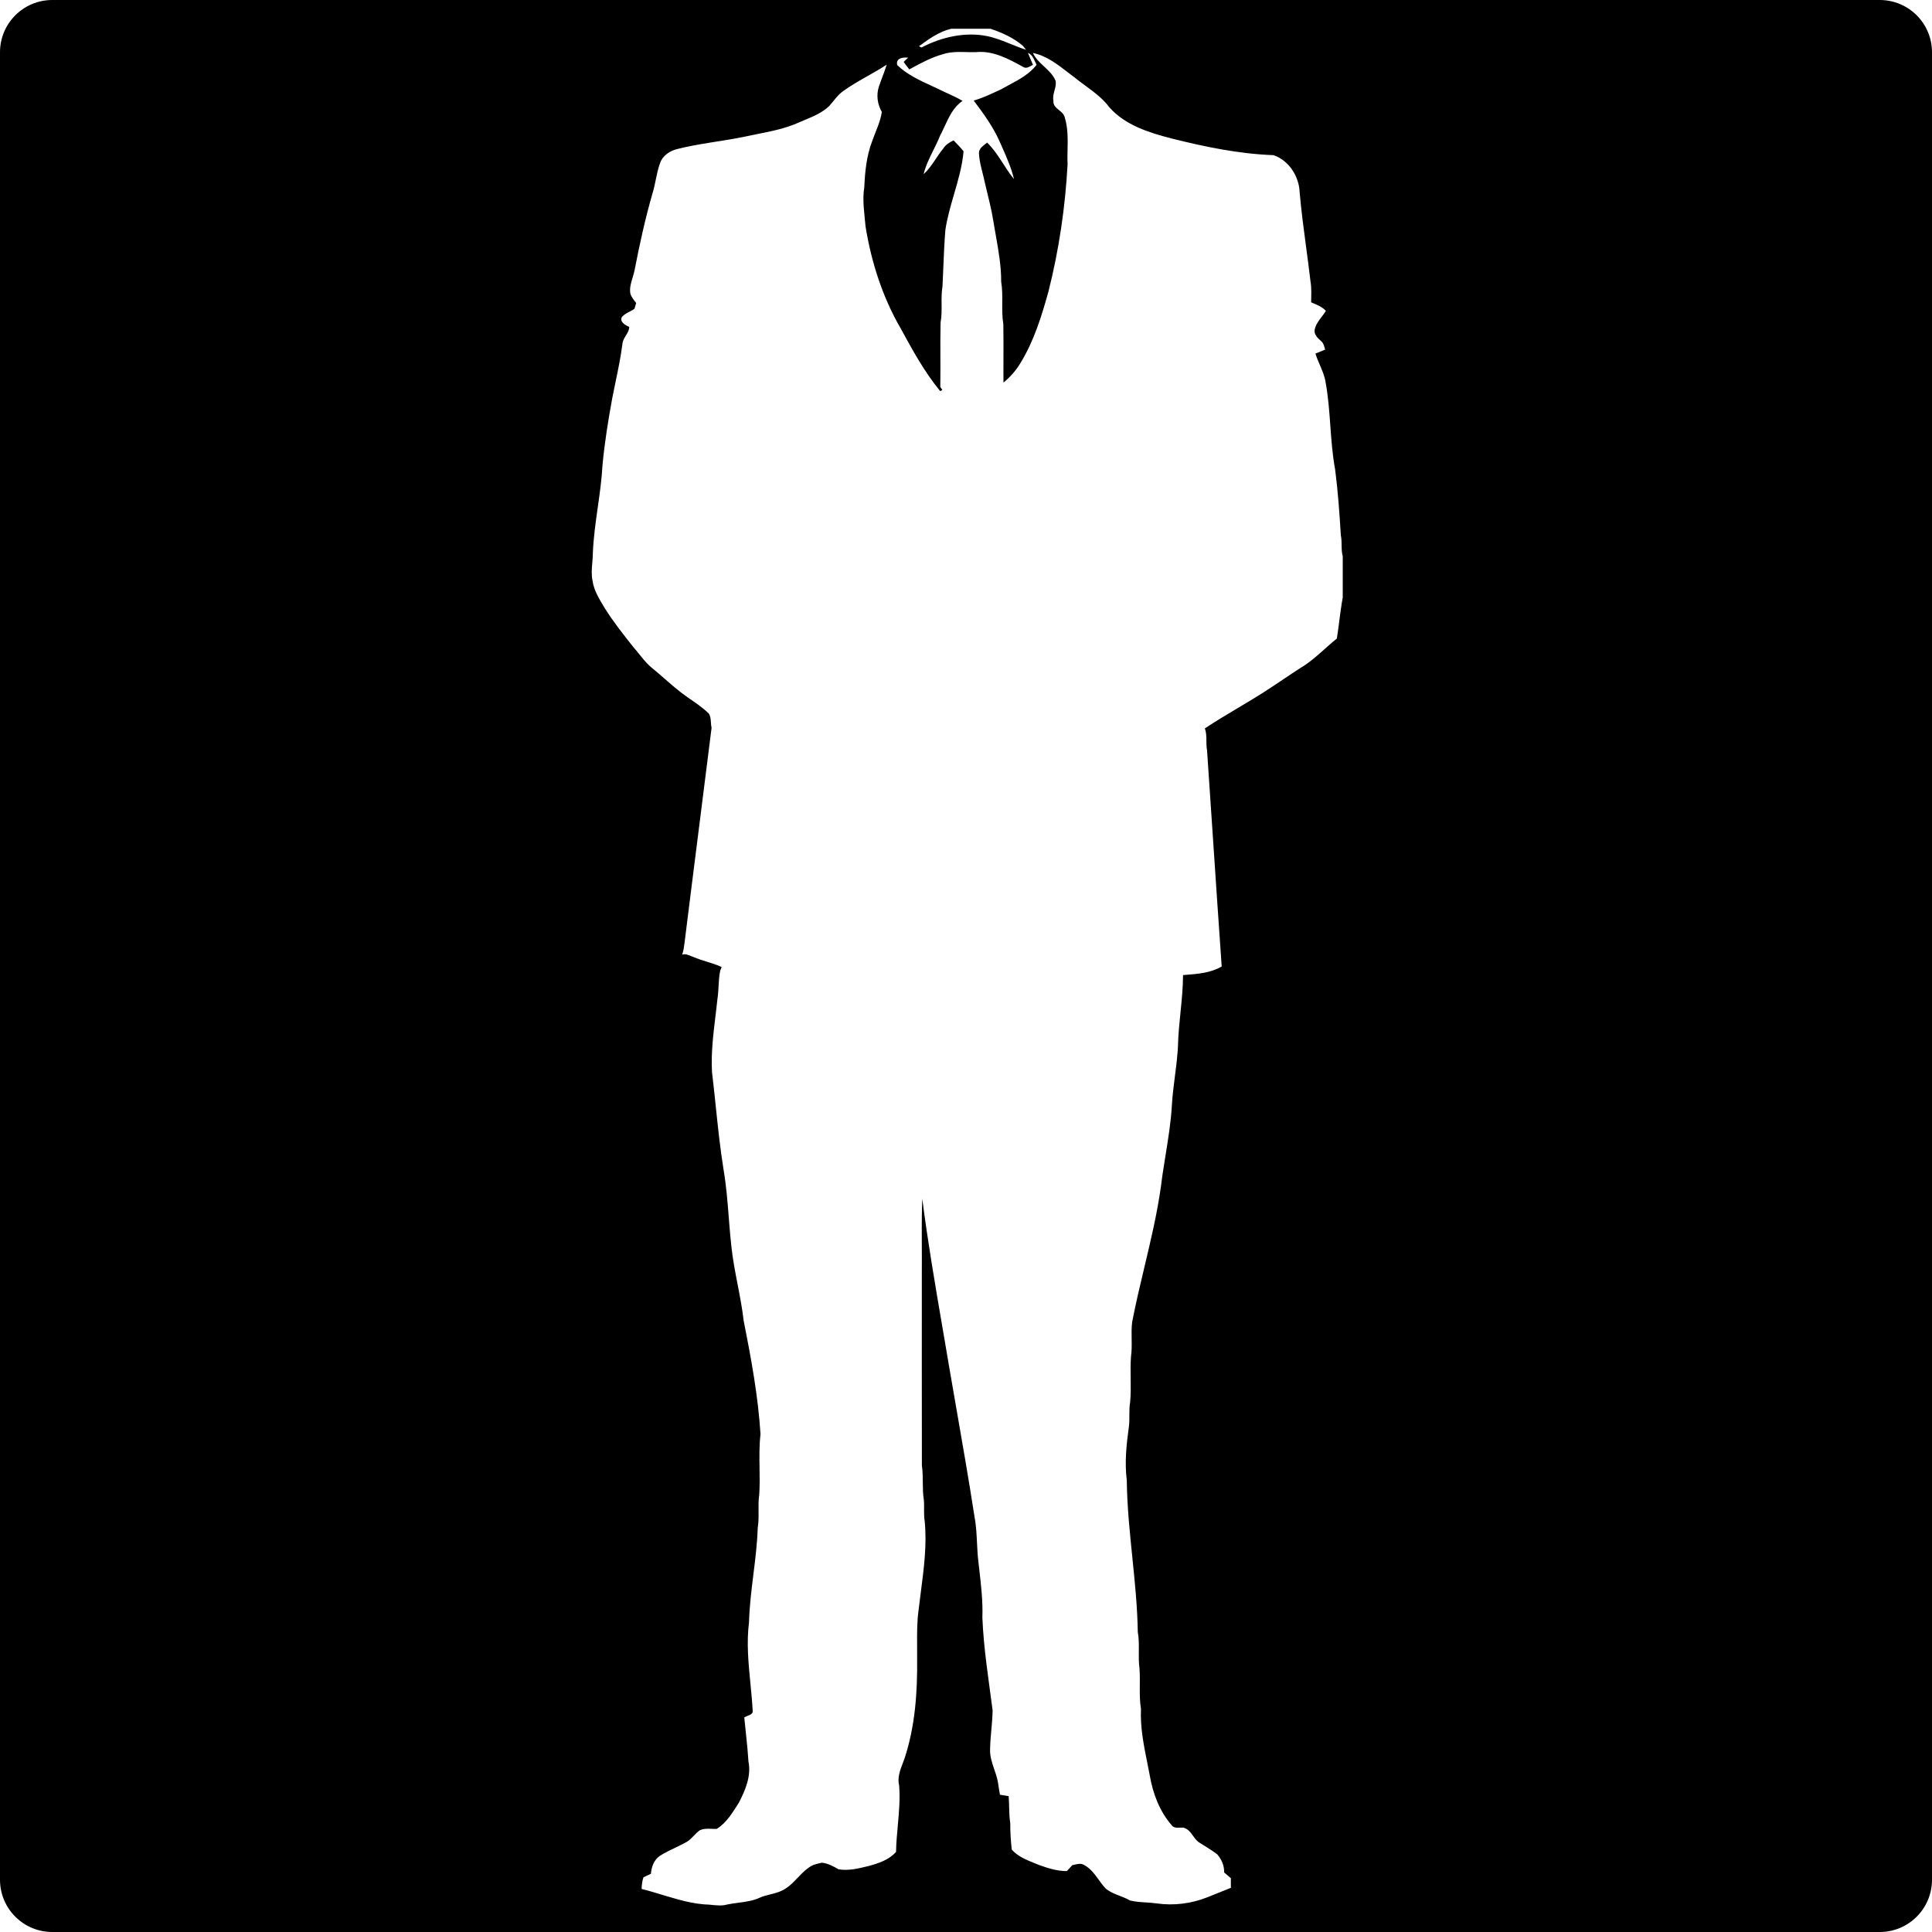 <svg width="820" height="820" viewBox="0 0 820 820" fill="none" xmlns="http://www.w3.org/2000/svg">
<path fill-rule="evenodd" clip-rule="evenodd" d="M22.177 0C9.929 0 0 9.93 0 22.177V797.823C0 810.07 9.929 820 22.177 820H797.823C810.071 820 820 810.07 820 797.823V22.177C820 9.93 810.071 0 797.823 0H22.177ZM434.186 19.483C430.19 16.044 425.328 13.846 420.366 12.197H403.736C398.571 13.412 394.231 16.551 390.038 19.637L391.107 20.157C399.616 15.723 409.661 13.393 419.185 15.37C422.621 16.111 425.868 17.423 429.115 18.736C431.227 19.589 433.339 20.442 435.504 21.14L434.803 20.269L434.186 19.483ZM407.088 22.06C407.48 22.058 407.872 22.06 408.264 22.064C408.743 22.069 409.224 22.082 409.704 22.093L410.064 22.099L410.289 22.106C411.037 22.123 411.785 22.14 412.531 22.14C413.063 22.14 413.595 22.136 414.124 22.119L414.661 22.097C421.657 21.519 428.031 25.001 433.978 28.248L434.002 28.261L434.426 28.495C435.034 28.846 435.647 28.8 436.248 28.594C436.472 28.518 436.694 28.419 436.914 28.311C437.131 28.202 437.346 28.085 437.557 27.968C437.855 27.806 438.145 27.646 438.427 27.522L437.962 26.42L437.776 25.985L437.73 25.881C437.243 24.744 436.756 23.607 436.32 22.45C437.937 23.117 438.644 24.67 439.331 26.182C439.537 26.636 439.742 27.087 439.969 27.509C436.927 31.438 432.557 33.77 428.241 36.077C427.051 36.711 425.866 37.344 424.714 38.007C424.05 38.305 423.387 38.609 422.724 38.914L422.703 38.927C421.933 39.28 421.163 39.633 420.39 39.98C418.07 41.017 415.722 41.985 413.275 42.678C417.292 48.058 421.315 53.511 424.097 59.66L425.057 61.821L425.073 61.853C426.201 64.385 427.33 66.921 428.316 69.511C429.125 71.636 429.837 73.795 430.371 76.015C426.278 71.067 423.623 65.015 418.968 60.526C417.592 61.7 415.57 62.787 415.496 64.818C415.504 65.078 415.517 65.336 415.534 65.594C415.554 65.88 415.578 66.165 415.609 66.451C415.658 66.917 415.72 67.38 415.793 67.842C416.081 69.652 416.532 71.441 416.983 73.226C417.162 73.936 417.341 74.644 417.51 75.355C417.709 76.264 417.917 77.172 418.13 78.079C418.419 79.311 418.718 80.542 419.017 81.772C419.378 83.255 419.738 84.739 420.082 86.227C420.692 88.865 421.251 91.515 421.668 94.194C421.858 95.357 422.058 96.52 422.262 97.686L422.62 99.713C423.788 106.301 424.958 112.902 424.933 119.603C425.431 122.574 425.409 125.574 425.387 128.573C425.364 131.579 425.342 134.588 425.844 137.565C425.926 142.25 425.912 146.934 425.898 151.621C425.892 153.698 425.885 155.775 425.887 157.852C425.889 159.361 425.895 160.873 425.908 162.383C428.739 160.046 431.209 157.274 433.089 154.116C438.853 144.754 442.115 134.133 445.028 123.607C449.482 105.961 452.134 87.873 453.116 69.711C453.065 68.595 453.054 67.476 453.061 66.352C453.067 65.401 453.086 64.45 453.105 63.497C453.197 58.921 453.288 54.336 451.934 49.929C451.824 49.346 451.574 48.855 451.244 48.415C450.771 47.785 450.131 47.265 449.496 46.75C448.2 45.697 446.92 44.657 447.102 42.73C446.795 41.246 447.178 39.828 447.559 38.418C447.724 37.805 447.89 37.192 447.998 36.575C448.126 35.847 448.174 35.115 448.049 34.368C447.062 31.852 445.11 30.043 443.153 28.228C441.304 26.513 439.449 24.796 438.399 22.47C444.109 23.659 448.738 27.234 453.278 30.743C454.267 31.507 455.251 32.267 456.242 32.999C457.675 34.167 459.173 35.267 460.671 36.369C461.682 37.112 462.692 37.855 463.684 38.619C464.819 39.492 465.93 40.393 466.986 41.35C468.363 42.6 469.649 43.949 470.777 45.463C477.538 53.173 487.65 56.275 497.238 58.774C511.418 62.313 525.86 65.327 540.497 65.851C547.006 68.045 551.342 74.8 551.605 81.557C552.285 89.402 553.327 97.2 554.37 104.999C554.659 107.167 554.949 109.335 555.231 111.505C555.571 114.126 555.9 116.746 556.205 119.369C556.72 122.323 556.522 125.333 556.487 128.318C558.714 129.26 561.062 130.107 562.748 131.937L562.5 132.333C562.282 132.673 562.05 133.004 561.811 133.331C561.537 133.708 561.253 134.081 560.969 134.453C559.683 136.14 558.395 137.83 557.985 139.941C557.628 141.938 559.21 143.389 560.542 144.613L560.644 144.704C561.154 145.1 561.483 145.613 561.727 146.174C561.935 146.651 562.081 147.162 562.226 147.669L562.326 148.013L562.441 148.39C561.057 148.929 559.684 149.497 558.323 150.068C558.819 151.736 559.508 153.339 560.198 154.939C561.217 157.306 562.236 159.673 562.624 162.246C563.742 168.332 564.186 174.493 564.63 180.657C565.078 186.873 565.526 193.091 566.666 199.23C567.88 208.515 568.52 217.877 569.093 227.216L569.118 227.335C569.266 228.072 569.337 228.814 569.374 229.562C569.404 230.159 569.412 230.761 569.42 231.361C569.442 232.962 569.464 234.56 569.901 236.117V253.588C569.749 254.405 569.608 255.223 569.477 256.044C569.226 257.61 569.007 259.18 568.8 260.753L568.464 263.351L568.461 263.377L568.152 265.768C567.922 267.521 567.679 269.27 567.393 271.016C566.733 271.547 566.083 272.09 565.439 272.642C564.982 273.034 564.529 273.431 564.077 273.829C563.475 274.36 562.876 274.895 562.278 275.43C559.056 278.308 555.835 281.186 552.108 283.404L551.877 283.551C549.674 284.961 547.507 286.419 545.337 287.876C543.838 288.883 542.339 289.89 540.829 290.882C537.878 292.883 534.861 294.783 531.817 296.637C529.715 297.917 527.6 299.177 525.485 300.438L525.411 300.483C520.687 303.298 515.962 306.114 511.381 309.152C511.678 309.971 511.837 310.809 511.924 311.656C512.021 312.596 512.029 313.549 512.037 314.504C512.048 315.825 512.059 317.151 512.306 318.448C513.131 330.517 513.938 342.587 514.744 354.655L516.632 382.781C517.252 391.923 517.88 401.064 518.524 410.206C513.846 412.952 508.31 413.379 503.006 413.786L502.12 413.857C502.104 419.165 501.568 424.448 501.032 429.73C500.548 434.505 500.064 439.281 499.964 444.078C499.94 444.548 499.913 445.016 499.881 445.483L499.816 446.397C499.717 447.693 499.594 448.983 499.456 450.274L499.355 451.192L499.222 452.342C499.043 453.858 498.849 455.372 498.656 456.886C498.141 460.917 497.626 464.947 497.386 469.006C496.99 476.139 495.849 483.187 494.709 490.234C494.301 492.753 493.894 495.272 493.52 497.797L493.246 499.692C493.068 500.957 492.901 502.221 492.749 503.491C491.122 515.123 488.405 526.532 485.687 537.941C483.858 545.621 482.029 553.303 480.532 561.052C480.22 563.449 480.26 565.866 480.299 568.285C480.34 570.802 480.381 573.318 480.026 575.818C479.809 578.863 479.848 581.918 479.888 584.974C479.932 588.333 479.976 591.692 479.677 595.038C479.049 598.467 479.585 601.967 479.15 605.412C478.105 612.979 477.276 620.666 478.245 628.291C478.368 639.189 479.476 650.033 480.585 660.877C481.664 671.443 482.744 682.01 482.912 692.629C483.043 693.356 483.138 694.086 483.205 694.816C483.319 696.072 483.355 697.331 483.361 698.591L483.362 698.888C483.363 699.492 483.357 700.098 483.352 700.705L483.35 700.835C483.328 703.252 483.305 705.671 483.633 708.07C484.058 713.805 483.342 719.592 484.259 725.301C483.909 733.109 485.448 740.767 486.981 748.39C487.346 750.205 487.71 752.02 488.048 753.832C489.356 761.322 492.185 768.752 497.196 774.565C497.529 775.076 497.961 775.373 498.448 775.54C498.859 775.68 499.31 775.728 499.775 775.737C500.138 775.743 500.509 775.726 500.877 775.709C501.344 775.685 501.803 775.663 502.231 775.691C504.193 776.174 505.267 777.666 506.349 779.172C506.831 779.841 507.314 780.512 507.878 781.097C508.121 781.35 508.379 781.586 508.659 781.801C508.894 781.981 509.143 782.145 509.411 782.288L512.395 784.148C513.823 785.047 515.236 785.97 516.582 786.996C518.474 789.151 519.641 791.806 519.562 794.724C520.523 795.512 521.468 796.326 522.413 797.158C522.407 798.072 522.406 798.988 522.413 799.911L522.428 801.247C520.703 801.933 518.982 802.629 517.261 803.322L515.464 804.047C514.47 804.448 513.476 804.849 512.481 805.245C505.673 807.959 498.151 808.907 490.898 807.861C489.4 807.645 487.885 807.549 486.371 807.454C484.077 807.309 481.785 807.164 479.557 806.601C478.971 806.258 478.363 805.957 477.743 805.678C477.348 805.5 476.949 805.334 476.548 805.171C475.451 804.729 474.337 804.324 473.254 803.861C471.866 803.268 470.53 802.583 469.35 801.611C468.659 800.9 468.029 800.123 467.423 799.322C467.036 798.81 466.657 798.289 466.279 797.767C464.547 795.373 462.814 792.98 460.151 791.579C458.859 790.75 457.417 791.1 456.032 791.438L455.989 791.451C455.691 791.523 455.395 791.592 455.104 791.651C454.336 792.474 453.57 793.303 452.811 794.141C448.676 794.187 444.705 792.889 440.863 791.508C440.287 791.267 439.703 791.031 439.116 790.795C435.594 789.377 431.971 787.915 429.419 785.032C429.015 781.296 428.759 777.558 428.787 773.807C428.418 771.522 428.361 769.222 428.305 766.92C428.267 765.389 428.229 763.858 428.099 762.331C426.865 762.119 425.639 761.906 424.412 761.74C424.117 760.278 423.915 758.794 423.696 757.334C423.58 756.418 423.388 755.522 423.152 754.634C422.826 753.408 422.415 752.202 422.004 750.995C421.013 748.085 420.025 745.182 420.234 742.031C420.353 736.643 421.216 731.291 421.293 725.916C419.608 712.816 417.477 699.739 416.951 686.53C417.197 679.623 416.401 672.758 415.607 665.906L415.266 662.934C414.934 660.238 414.801 657.526 414.669 654.817C414.585 653.113 414.502 651.408 414.369 649.708C414.211 647.694 413.984 645.686 413.604 643.694C411.144 627.821 408.388 611.998 405.631 596.178C404.676 590.692 403.72 585.206 402.777 579.718C402.174 576.106 401.561 572.497 400.945 568.887L399.899 562.773C396.823 544.815 393.747 526.85 391.442 508.775C391.407 509.682 391.377 510.59 391.351 511.497C391.27 514.441 391.236 517.384 391.226 520.327C391.216 523.307 391.231 526.289 391.245 529.271C391.254 530.98 391.263 532.689 391.266 534.398C391.271 536.594 391.269 538.79 391.248 540.986C391.266 568.006 391.209 595.028 391.276 622.043C391.992 626.879 391.315 631.791 392.112 636.623C392.382 639.642 391.964 642.702 392.479 645.71C393.435 655.64 392.152 665.512 390.873 675.359C390.539 677.923 390.206 680.485 389.913 683.047C389.18 688.202 389.216 693.393 389.252 698.587C389.264 700.341 389.276 702.095 389.258 703.847C389.408 718.152 388.435 732.68 383.913 746.356C383.696 746.963 383.461 747.573 383.224 748.189C382.025 751.309 380.783 754.541 381.636 757.891C382.073 763.544 381.562 769.181 381.051 774.821C380.713 778.546 380.375 782.273 380.311 786.004C377.324 789.381 372.917 790.836 368.699 791.984C364.528 792.991 360.211 794.126 355.905 793.381C353.686 792.116 351.436 790.875 348.853 790.581C348.295 790.724 347.727 790.845 347.163 790.979C346.077 791.239 345.005 791.544 344.048 792.142C342.357 793.175 340.93 794.529 339.553 795.943C339.249 796.255 338.949 796.571 338.648 796.887L338.586 796.952C336.658 798.973 334.733 800.991 332.208 802.267C331.06 802.867 329.844 803.268 328.608 803.608L327.962 803.781L326.955 804.036L326.505 804.149C325.194 804.48 323.888 804.831 322.643 805.362C319.698 806.754 316.494 807.179 313.293 807.601C311.716 807.809 310.14 808.017 308.596 808.34C306.455 808.935 304.288 808.719 302.119 808.5C301.658 808.454 301.197 808.409 300.736 808.37C300.119 808.318 299.502 808.279 298.886 808.275C295.19 807.974 291.593 807.207 288.036 806.254C286.338 805.799 284.648 805.303 282.962 804.794L281.124 804.238C278.201 803.35 275.28 802.462 272.326 801.736C272.367 800.043 272.555 798.366 273.105 796.768C274.156 796.27 275.202 795.765 276.264 795.291C276.488 792.346 277.59 789.342 280.125 787.633C281.23 786.934 282.375 786.308 283.539 785.714C284.531 785.21 285.536 784.729 286.541 784.248L286.567 784.235C287.516 783.782 288.466 783.33 289.403 782.855C290.125 782.489 290.84 782.113 291.542 781.714C292.682 781.017 293.599 780.062 294.518 779.104C294.918 778.686 295.319 778.268 295.739 777.872C296.085 777.545 296.445 777.231 296.827 776.945C298.446 776.059 300.293 776.14 302.113 776.215C302.811 776.246 303.504 776.276 304.179 776.252C308.43 773.651 310.944 769.222 313.578 765.159C316.35 759.803 318.929 753.763 317.662 747.612C317.556 745.808 317.413 744.009 317.249 742.211C316.847 737.791 316.318 733.381 315.896 728.965C317.057 728.052 319.692 727.987 319.454 726.046C319.25 722.195 318.873 718.343 318.497 714.49C317.654 705.861 316.811 697.224 317.897 688.577C318.087 681.783 318.922 675.043 319.756 668.303L319.758 668.284C320.576 661.682 321.393 655.081 321.605 648.433C322.003 646.057 321.976 643.661 321.95 641.264C321.925 638.999 321.899 636.733 322.233 634.487C322.492 630.682 322.434 626.862 322.375 623.041C322.302 618.249 322.229 613.456 322.784 608.7C321.759 592.444 318.778 576.402 315.619 560.452C315.031 555.312 314.049 550.238 313.067 545.164L313.064 545.144C312.003 539.665 310.942 534.188 310.378 528.63C310.124 526.339 309.912 524.046 309.718 521.748L309.702 521.561C309.568 519.97 309.443 518.374 309.318 516.78L309.305 516.611L309.303 516.591C308.778 509.91 308.254 503.229 307.13 496.608C305.667 487.57 304.719 478.465 303.77 469.361L303.279 464.676C302.94 461.473 302.59 458.272 302.207 455.076C301.749 447.127 302.702 439.235 303.654 431.354C303.795 430.187 303.936 429.02 304.072 427.852C304.225 426.54 304.373 425.227 304.509 423.915C304.793 422.145 304.886 420.359 304.979 418.572C305.095 416.346 305.211 414.121 305.696 411.936L306.295 410.427C304.907 409.79 303.468 409.279 302.013 408.805C301.367 408.594 300.717 408.393 300.068 408.192C298.146 407.592 296.222 406.992 294.375 406.195C292.807 405.736 291.203 404.586 289.53 405.16C290.115 403.576 290.303 401.898 290.528 400.241L293.329 377.796C294.551 368.074 295.781 358.354 297.011 348.634L302.013 308.932C301.833 308.197 301.784 307.418 301.735 306.636C301.65 305.291 301.565 303.946 300.814 302.829C298.108 300.199 294.948 298.088 291.841 295.97C290.012 294.703 288.267 293.332 286.56 291.913C286.108 291.539 285.66 291.16 285.212 290.778C284.529 290.194 283.849 289.605 283.171 289.015L282.196 288.164C280.599 286.77 279.003 285.377 277.368 284.032C276.081 283.051 274.944 281.92 273.876 280.723L273.399 280.179L273.167 279.909C272.848 279.534 272.534 279.155 272.223 278.774L271.305 277.639C270.459 276.588 269.614 275.54 268.72 274.54C264.514 269.175 260.23 263.843 256.63 258.043C254.484 254.426 252.103 250.773 251.497 246.522C250.952 243.936 251.172 241.332 251.393 238.734C251.508 237.391 251.622 236.048 251.63 234.707C251.884 228.215 252.796 221.787 253.707 215.357C254.553 209.383 255.4 203.41 255.719 197.383C256.615 187.821 258.141 178.331 259.878 168.891C260.305 166.699 260.76 164.512 261.216 162.324L261.219 162.305C262.352 156.86 263.485 151.418 264.186 145.895C264.246 145.195 264.466 144.563 264.76 143.959C265.013 143.439 265.32 142.941 265.627 142.445L265.792 142.176C265.996 141.845 266.195 141.511 266.373 141.171C266.763 140.426 267.052 139.645 267.069 138.754C265.453 138.046 262.819 136.628 263.988 134.49C264.846 133.509 266.021 132.894 267.197 132.277C267.63 132.051 268.064 131.826 268.481 131.579C268.621 131.497 268.759 131.413 268.895 131.326C269.028 131.242 269.159 131.153 269.288 131.062C269.522 130.237 269.767 129.414 270.019 128.595C269.042 127.365 267.997 126.115 267.535 124.588C267.136 122.249 267.812 120.045 268.488 117.84C268.815 116.777 269.141 115.713 269.346 114.635C271.458 103.687 273.847 92.787 276.945 82.071C277.261 81.057 277.521 80.031 277.755 78.997C277.954 78.112 278.136 77.222 278.317 76.331C278.803 73.947 279.289 71.562 280.139 69.278C281.134 66.172 284.123 64.145 287.152 63.328C296.487 60.926 306.113 60.039 315.546 58.113C317.41 57.702 319.29 57.329 321.172 56.957C327.341 55.733 333.531 54.505 339.278 51.893C339.978 51.588 340.687 51.291 341.399 50.994L341.547 50.932C345.226 49.396 348.961 47.835 351.882 45.067C353.891 42.869 355.503 40.267 358.007 38.561C361.266 36.22 364.754 34.245 368.244 32.27C370.979 30.723 373.714 29.175 376.34 27.449C376.04 28.421 375.71 29.383 375.366 30.34C375.082 31.126 374.79 31.91 374.498 32.692C373.981 34.076 373.463 35.46 372.998 36.863C371.857 40.393 372.426 44.309 374.277 47.497C373.649 51.846 371.564 55.872 370.135 60.017C367.768 66.224 367.123 72.918 366.826 79.504C365.925 85.04 366.909 90.614 367.367 96.139C369.818 111.256 374.574 126.137 382.293 139.413C387.291 148.604 392.372 157.869 399.025 165.991L399.972 165.54L399.095 164.221L399.096 164.176C399.136 161.549 399.145 158.92 399.142 156.293L399.13 151.706C399.112 146.768 399.094 141.83 399.209 136.896C399.687 134.315 399.664 131.703 399.64 129.093C399.617 126.583 399.595 124.073 400.018 121.589C400.089 120.159 400.152 118.73 400.214 117.303L400.348 114.093L400.35 114.061C400.578 108.571 400.806 103.083 401.244 97.601C402.012 92.445 403.468 87.442 404.924 82.443C406.67 76.448 408.415 70.456 408.97 64.201C408.483 63.586 407.97 62.997 407.442 62.419C406.763 61.676 406.059 60.953 405.357 60.231L405.31 60.186L404.711 59.575C402.985 60.435 401.28 61.446 400.272 63.153C399.142 64.509 398.156 65.981 397.171 67.454C395.635 69.75 394.1 72.045 392.021 73.891C392.898 70.3 394.531 67.004 396.165 63.705C396.663 62.702 397.16 61.7 397.636 60.688C397.853 60.229 398.065 59.768 398.271 59.302C398.523 58.733 398.765 58.159 398.995 57.581C399.256 57.095 399.507 56.602 399.752 56.101C400.161 55.27 400.554 54.423 400.947 53.572C402.823 49.515 404.718 45.418 408.525 42.825C406.465 41.576 404.28 40.577 402.094 39.581C400.775 38.979 399.455 38.377 398.163 37.718L397.308 37.318L395.536 36.501L395.385 36.43C390.195 34.045 384.898 31.611 380.81 27.605C380.083 24.64 383.308 24.215 385.453 24.494C385.172 24.741 384.895 24.988 384.622 25.239C384.424 25.421 384.227 25.605 384.032 25.792L383.553 26.262C383.777 26.61 384.016 26.948 384.262 27.282C384.806 28.016 385.388 28.722 385.938 29.454L386.354 29.227C390.746 26.834 395.173 24.421 400.021 23.054C402.185 22.316 404.414 22.101 406.664 22.064L407.088 22.06Z" fill="black"/>
</svg>
